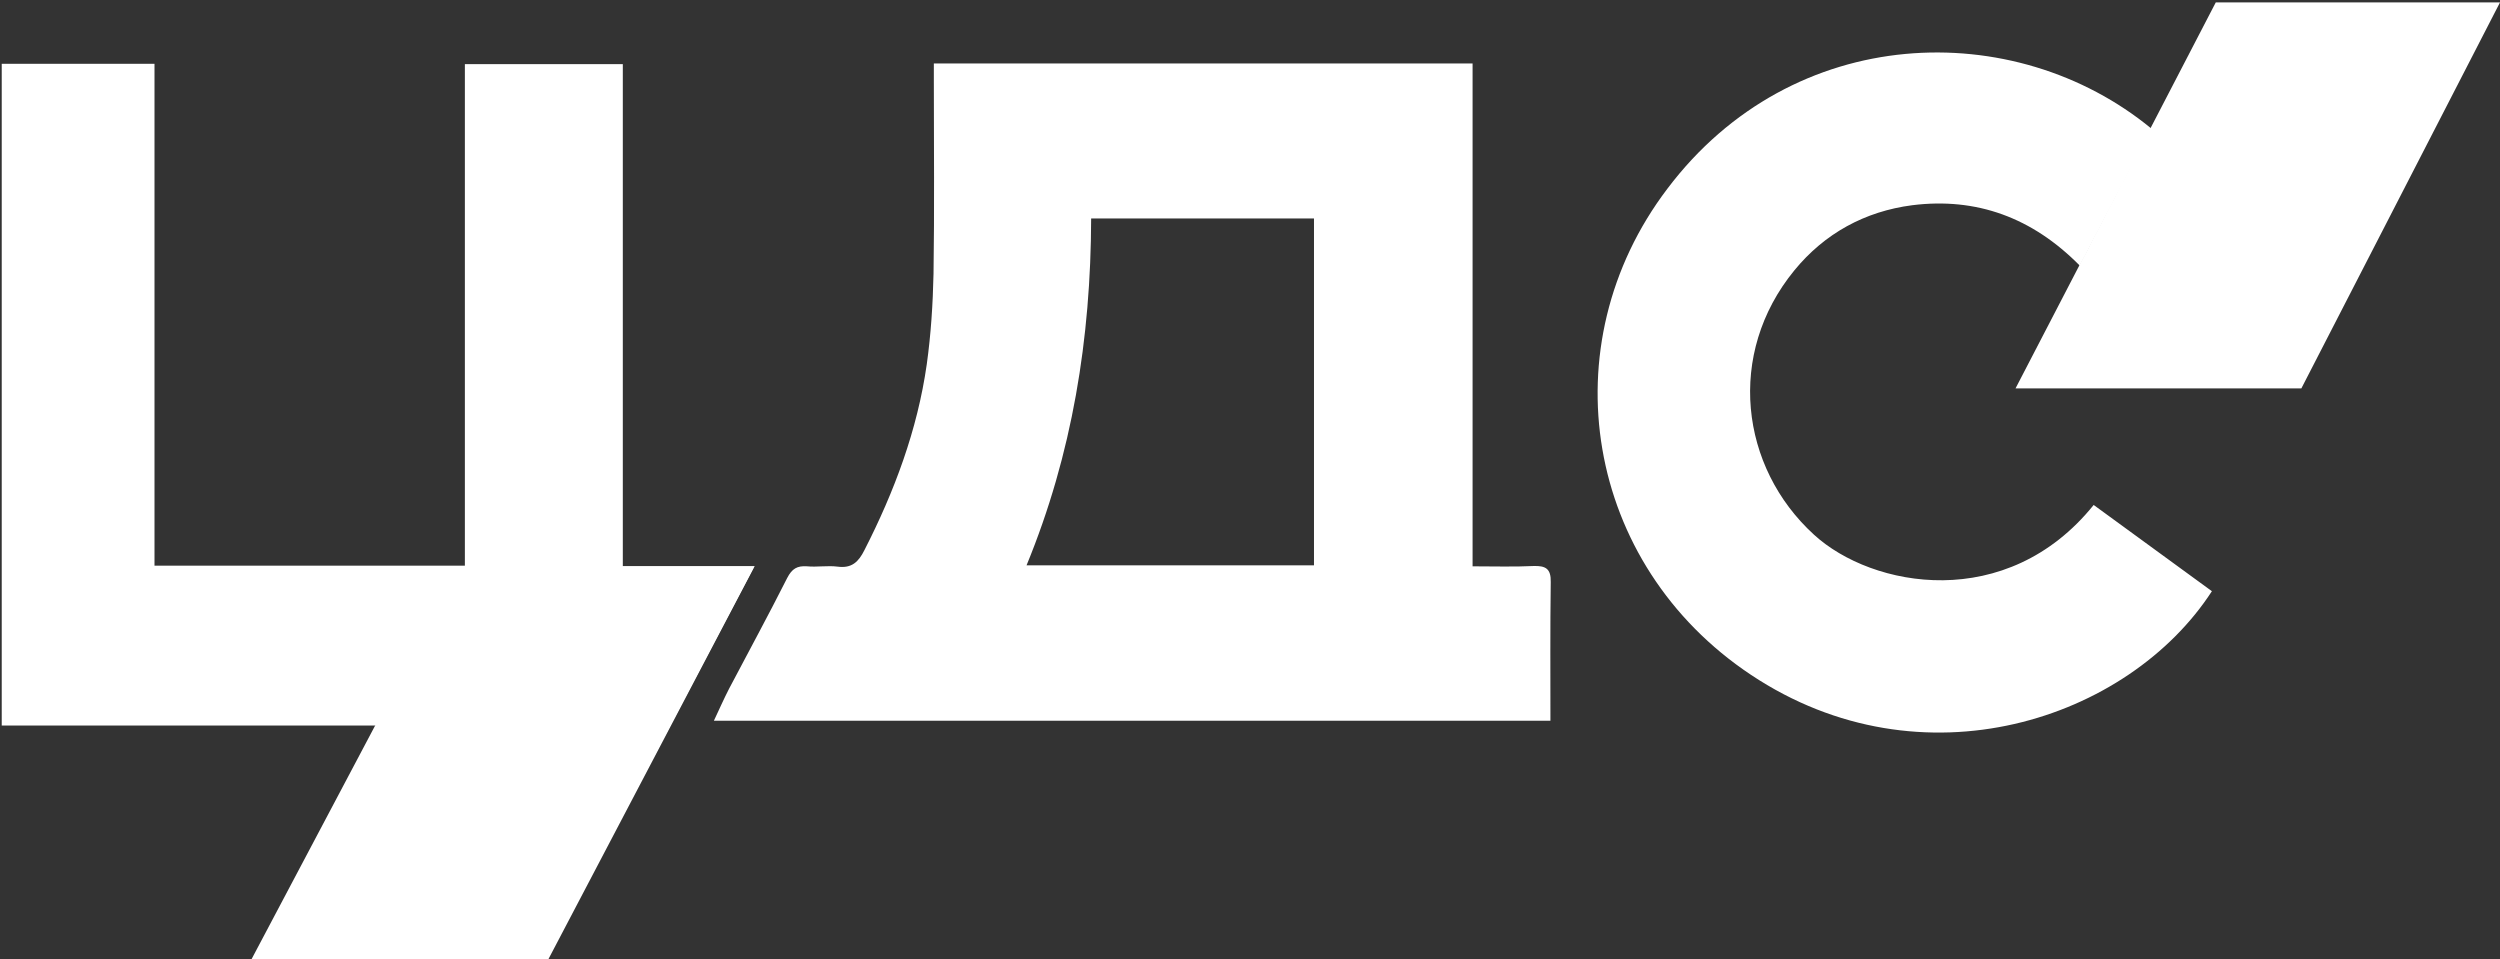 <svg width="159" height="61" fill="none" xmlns="http://www.w3.org/2000/svg"><rect width="100%" height="100%" fill="#333333" stroke="none"/><path d="M16.754 60.833s5.068-9.757 7.656-14.687H.11V4.056h9.716v31.921h19.74v-31.9h10.045V36.1h8.32c-3.102 5.875-6.08 11.544-9.08 17.193-1.212 2.3-4.1 7.54-4.1 7.54H16.754zm81.853-14.996H45.404c.349-.74.637-1.397.965-2.034 1.233-2.342 2.506-4.683 3.698-7.046.308-.596.637-.78 1.253-.74.637.062 1.315-.06 1.951.021.904.123 1.335-.308 1.705-1.047 1.91-3.739 3.37-7.642 3.965-11.812.267-1.91.39-3.841.431-5.772.062-4.067.02-8.135.02-12.222v-1.15h34.264v31.983c1.377 0 2.63.04 3.883-.02.76-.021 1.109.163 1.088 1.026-.04 2.938-.02 5.834-.02 8.813zm-33.319-9.88H83.57V13.893H69.397c-.021 7.621-1.192 14.975-4.109 22.062zm71.547-27.772c-1.499 2.855-2.999 5.71-4.56 8.71-3.02-3.061-6.573-4.355-10.661-3.842-2.999.39-5.567 1.787-7.498 4.15-4.334 5.3-3.451 12.51 1.253 16.803 3.698 3.39 12.264 4.97 17.789-1.89l7.519 5.485c-5.3 8.175-18.426 12.571-29.314 5.32-10.558-7.025-12.88-20.953-5.32-30.915 7.991-10.6 22.083-10.99 30.792-3.821z" fill="#fff"/><path d="M140.923.153l-12.735 24.548h18.179L159 .153h-18.077zM29.227 36L16 61h18.88L48 36H29.227z" fill="#fff"/></svg>